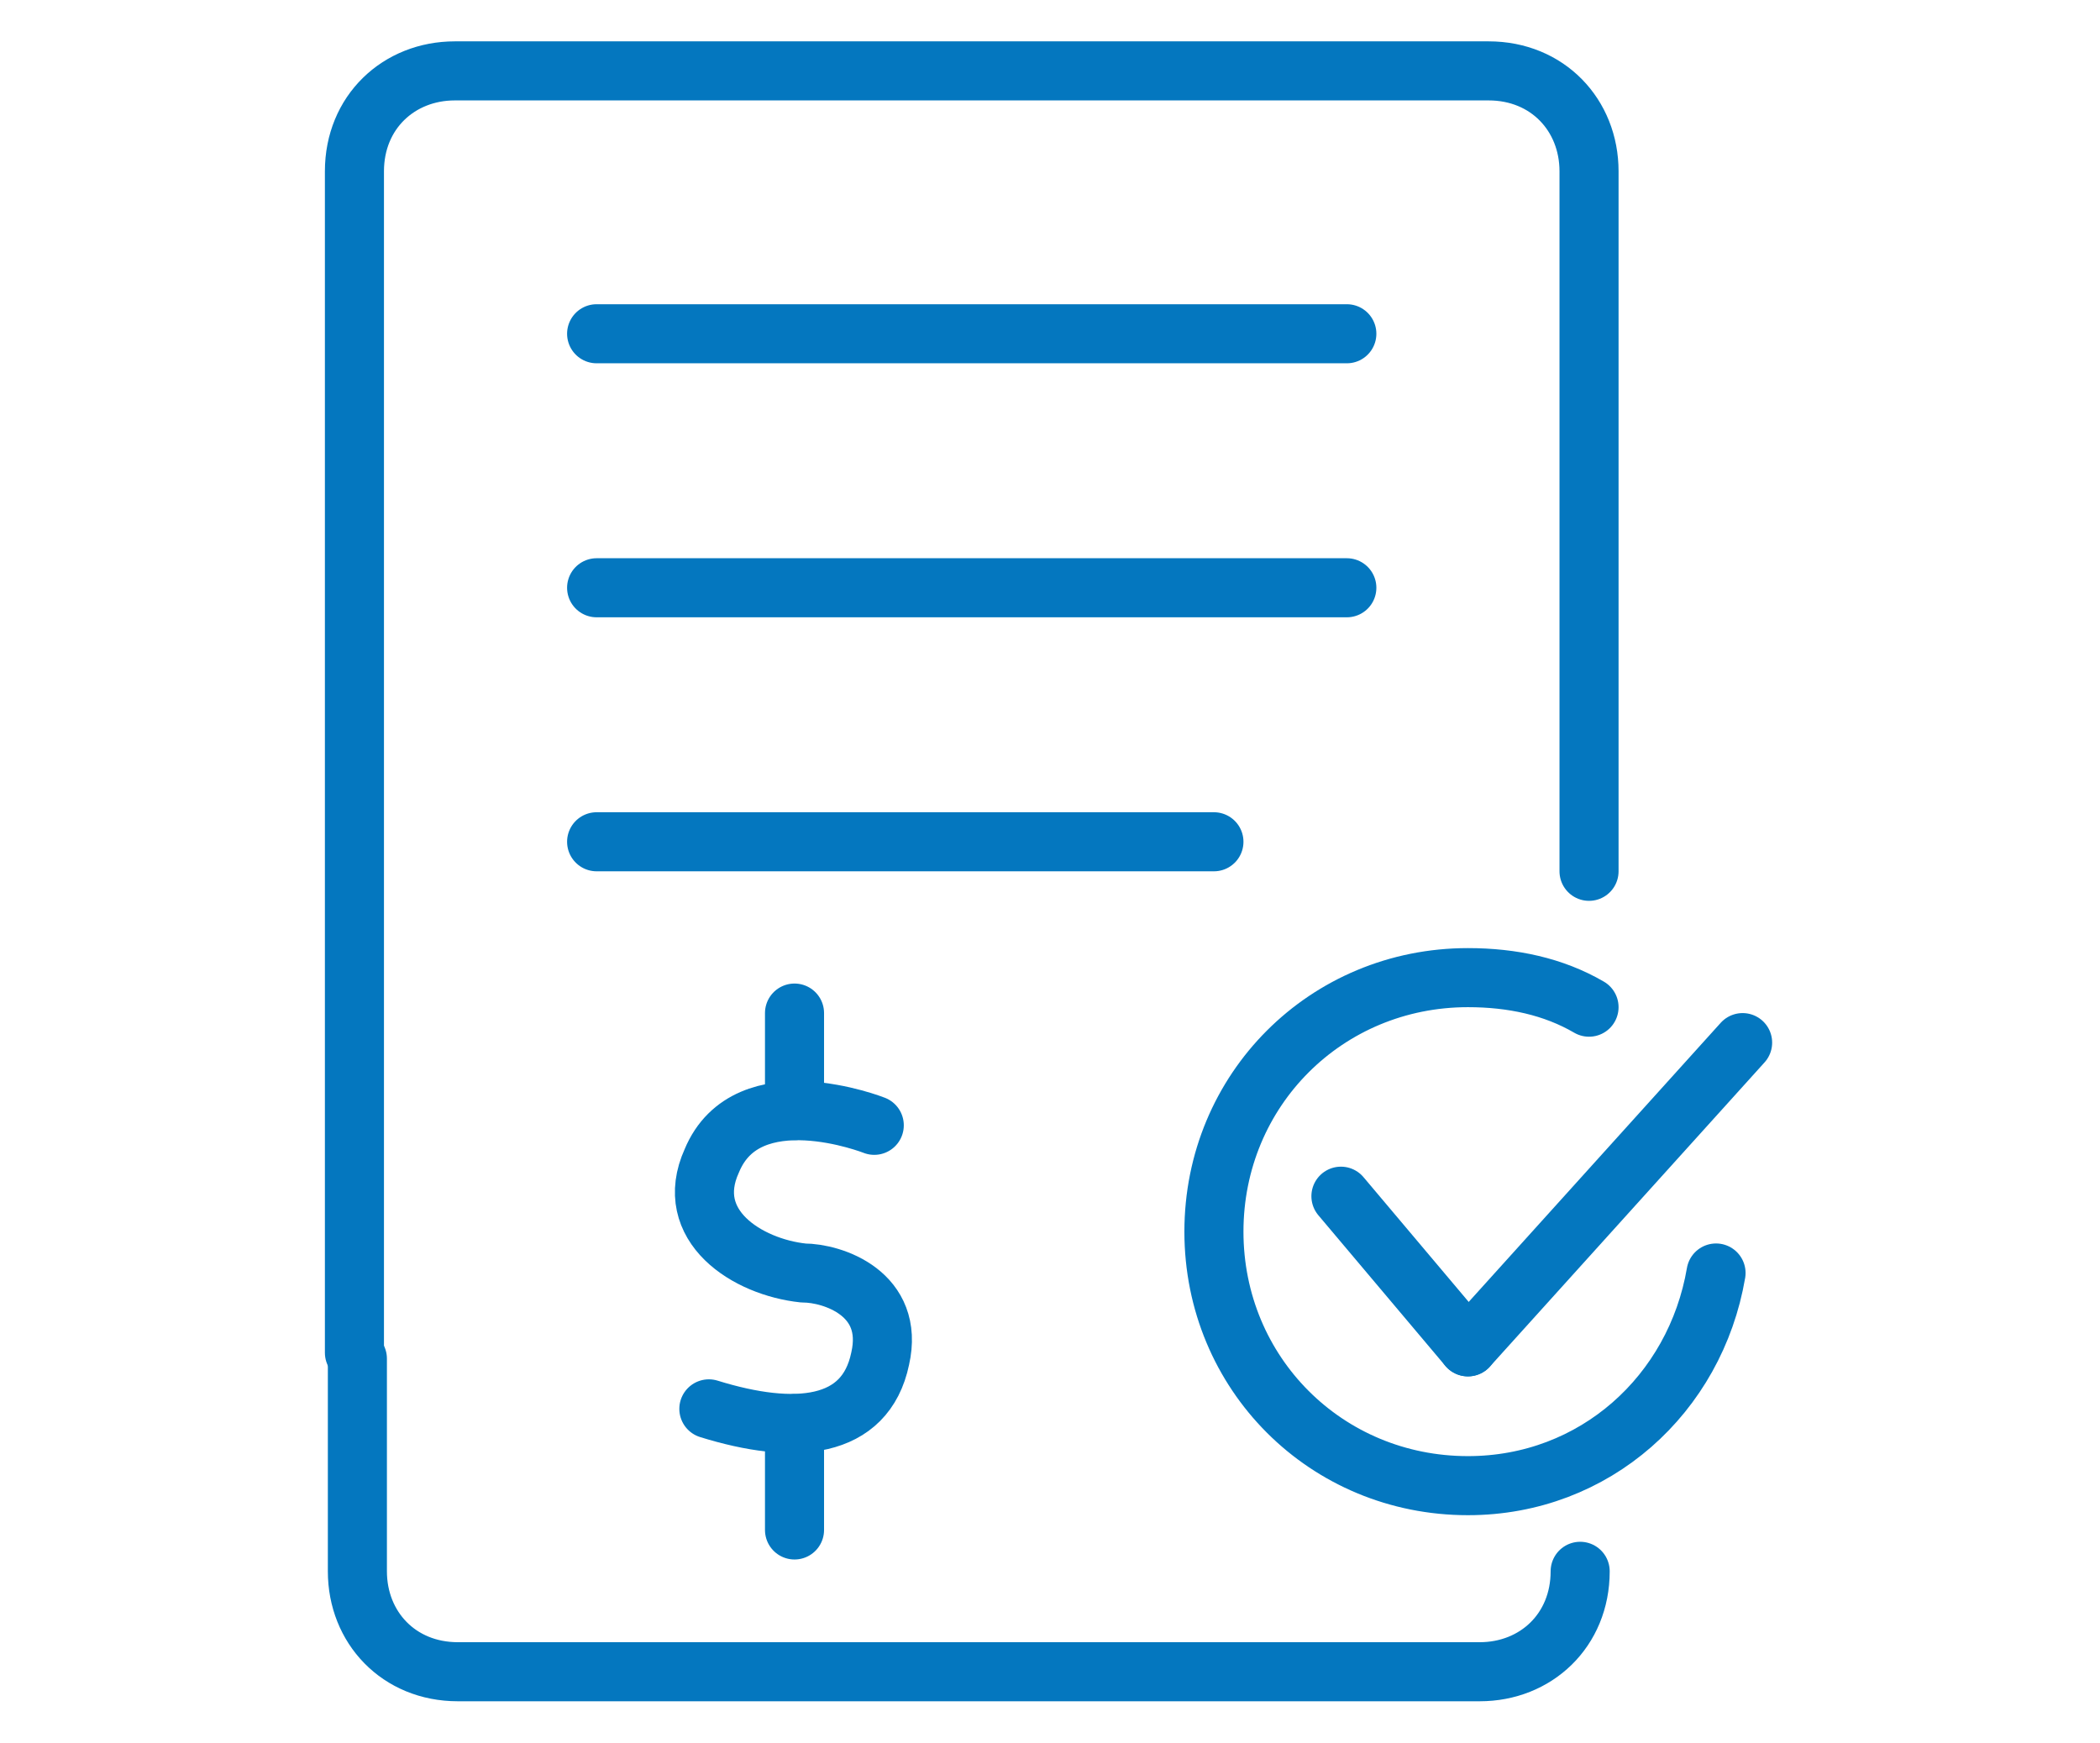 <svg xmlns="http://www.w3.org/2000/svg" xmlns:xlink="http://www.w3.org/1999/xlink" version="1.1" id="Layer_1" x="0px" y="0px" viewBox="0 0 71.1 59" style="enable-background:new 0 0 71.1 59;" xml:space="preserve"> <style type="text/css"> .st0{fill:none;stroke:#0477BF;stroke-width:2;stroke-linecap:round;stroke-linejoin:round;} .st1{fill:#0477BF;stroke:#0477BF;stroke-width:3.183;} .st2{fill:#0477BF;} .st3{fill:none;stroke:#0477BF;stroke-width:1.842;stroke-linecap:round;stroke-linejoin:round;} </style> <g> <line class="st0" x1="20.2" y1="11.3" x2="45.6" y2="11.3"></line> <line class="st0" x1="20.2" y1="19.9" x2="45.6" y2="19.9"></line> <line class="st0" x1="49.7" y1="45.6" x2="45.4" y2="40.5"></line> <path class="st0" d="M53.8,34.1c-1.2-0.7-2.6-1-4.1-1c-4.8,0-8.6,3.8-8.6,8.6s3.8,8.6,8.6,8.6c4.3,0,7.7-3.1,8.4-7.2"></path> <line class="st0" x1="49.7" y1="45.6" x2="59" y2="35.3"></line> <line class="st0" x1="20.2" y1="28.5" x2="41.1" y2="28.5"></line> <path class="st0" d="M12.1,46v7.2c0,1.9,1.4,3.4,3.4,3.4h8.4H42h8.1c1.9,0,3.4-1.4,3.4-3.4"></path> <path class="st0" d="M53.8,29.5V5.8c0-1.9-1.4-3.4-3.4-3.4h-35c-1.9,0-3.4,1.4-3.4,3.4v40"></path> <g> <path class="st0" d="M29.6,38.1c0,0-4.3-1.7-5.5,1.2c-1,2.2,1.2,3.6,3.1,3.8c1,0,3.1,0.7,2.6,2.9c-0.5,2.4-2.9,2.6-5.8,1.7"></path> <line class="st0" x1="26.9" y1="48.2" x2="26.9" y2="51.8"></line> <line class="st0" x1="26.9" y1="34.3" x2="26.9" y2="37.6"></line> </g> </g> </svg>
